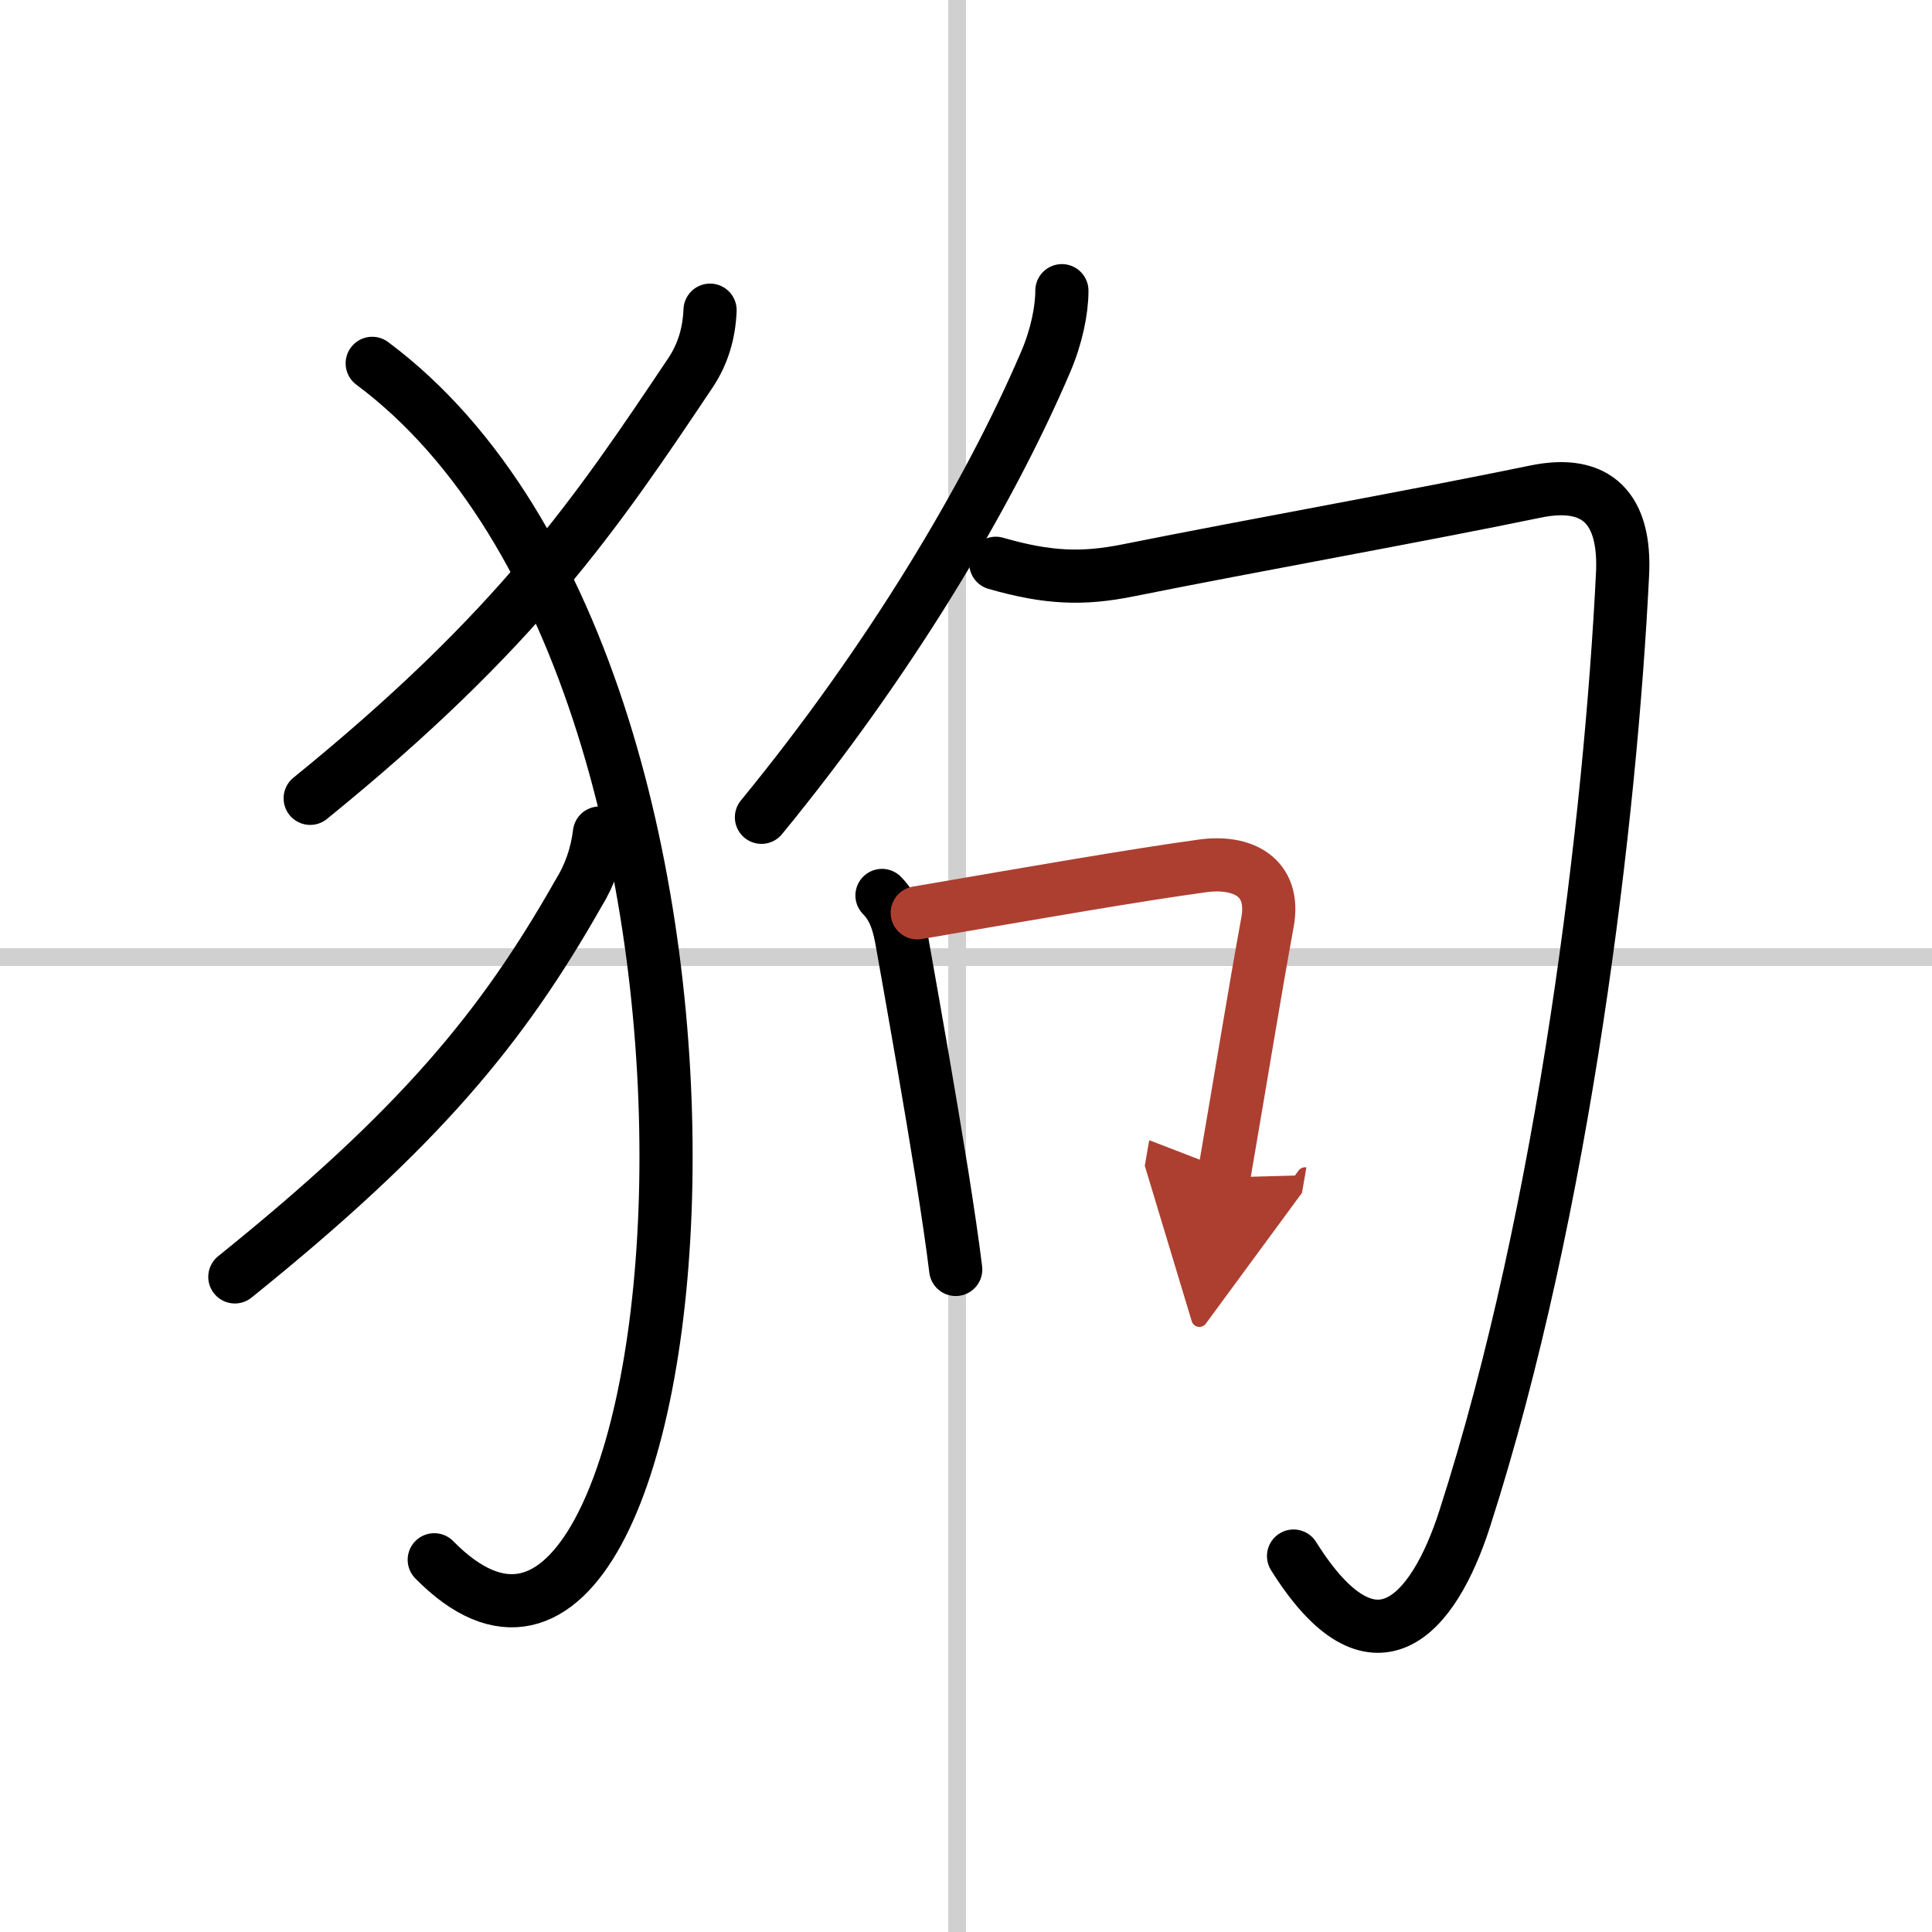 <svg width="400" height="400" viewBox="0 0 109 109" xmlns="http://www.w3.org/2000/svg"><defs><marker id="a" markerWidth="4" orient="auto" refX="1" refY="5" viewBox="0 0 10 10"><polyline points="0 0 10 5 0 10 1 5" fill="#ad3f31" stroke="#ad3f31"/></marker></defs><g fill="none" stroke="#000" stroke-linecap="round" stroke-linejoin="round" stroke-width="3"><rect width="100%" height="100%" fill="#fff" stroke="#fff"/><line x1="54" x2="54" y2="109" stroke="#d0d0d0" stroke-width="1"/><line x2="109" y1="54" y2="54" stroke="#d0d0d0" stroke-width="1"/><path d="m40.06 17.5c-0.05 1.29-0.4 2.47-1.09 3.51-5.35 7.99-9.73 14.5-21.47 24.03"/><path d="m21 20.5c24.5 18.25 18.5 82.75 3.5 67.5"/><path d="m33.82 47c-0.15 1.24-0.55 2.38-1.19 3.41-4.31 7.59-8.94 13.22-19.38 21.63"/><path d="m59.91 16.4c0 1.1-0.3 2.59-0.92 4.03-3.24 7.57-8.87 16.95-16.03 25.68"/><path d="m56.18 31.78c2.95 0.85 4.92 0.91 7.46 0.4 7.12-1.43 16.24-3.05 23.01-4.45 3.46-0.71 5.08 0.99 4.89 4.68-0.67 13.6-3.25 35.7-8.9 53.26-1.78 5.55-5.16 9.31-9.66 2.12"/><path d="m49.76 50.52c0.73 0.74 0.97 1.66 1.15 2.72 0.74 4.15 1.59 9 2.25 13.13 0.31 1.97 0.58 3.77 0.76 5.25"/><path d="m51.75 51.5c6.88-1.18 12.25-2.12 16.11-2.65 2.21-0.3 4.12 0.6 3.65 3.18-0.7 3.81-1.46 8.53-2.47 14.4" marker-end="url(#a)" stroke="#ad3f31"/></g></svg>
